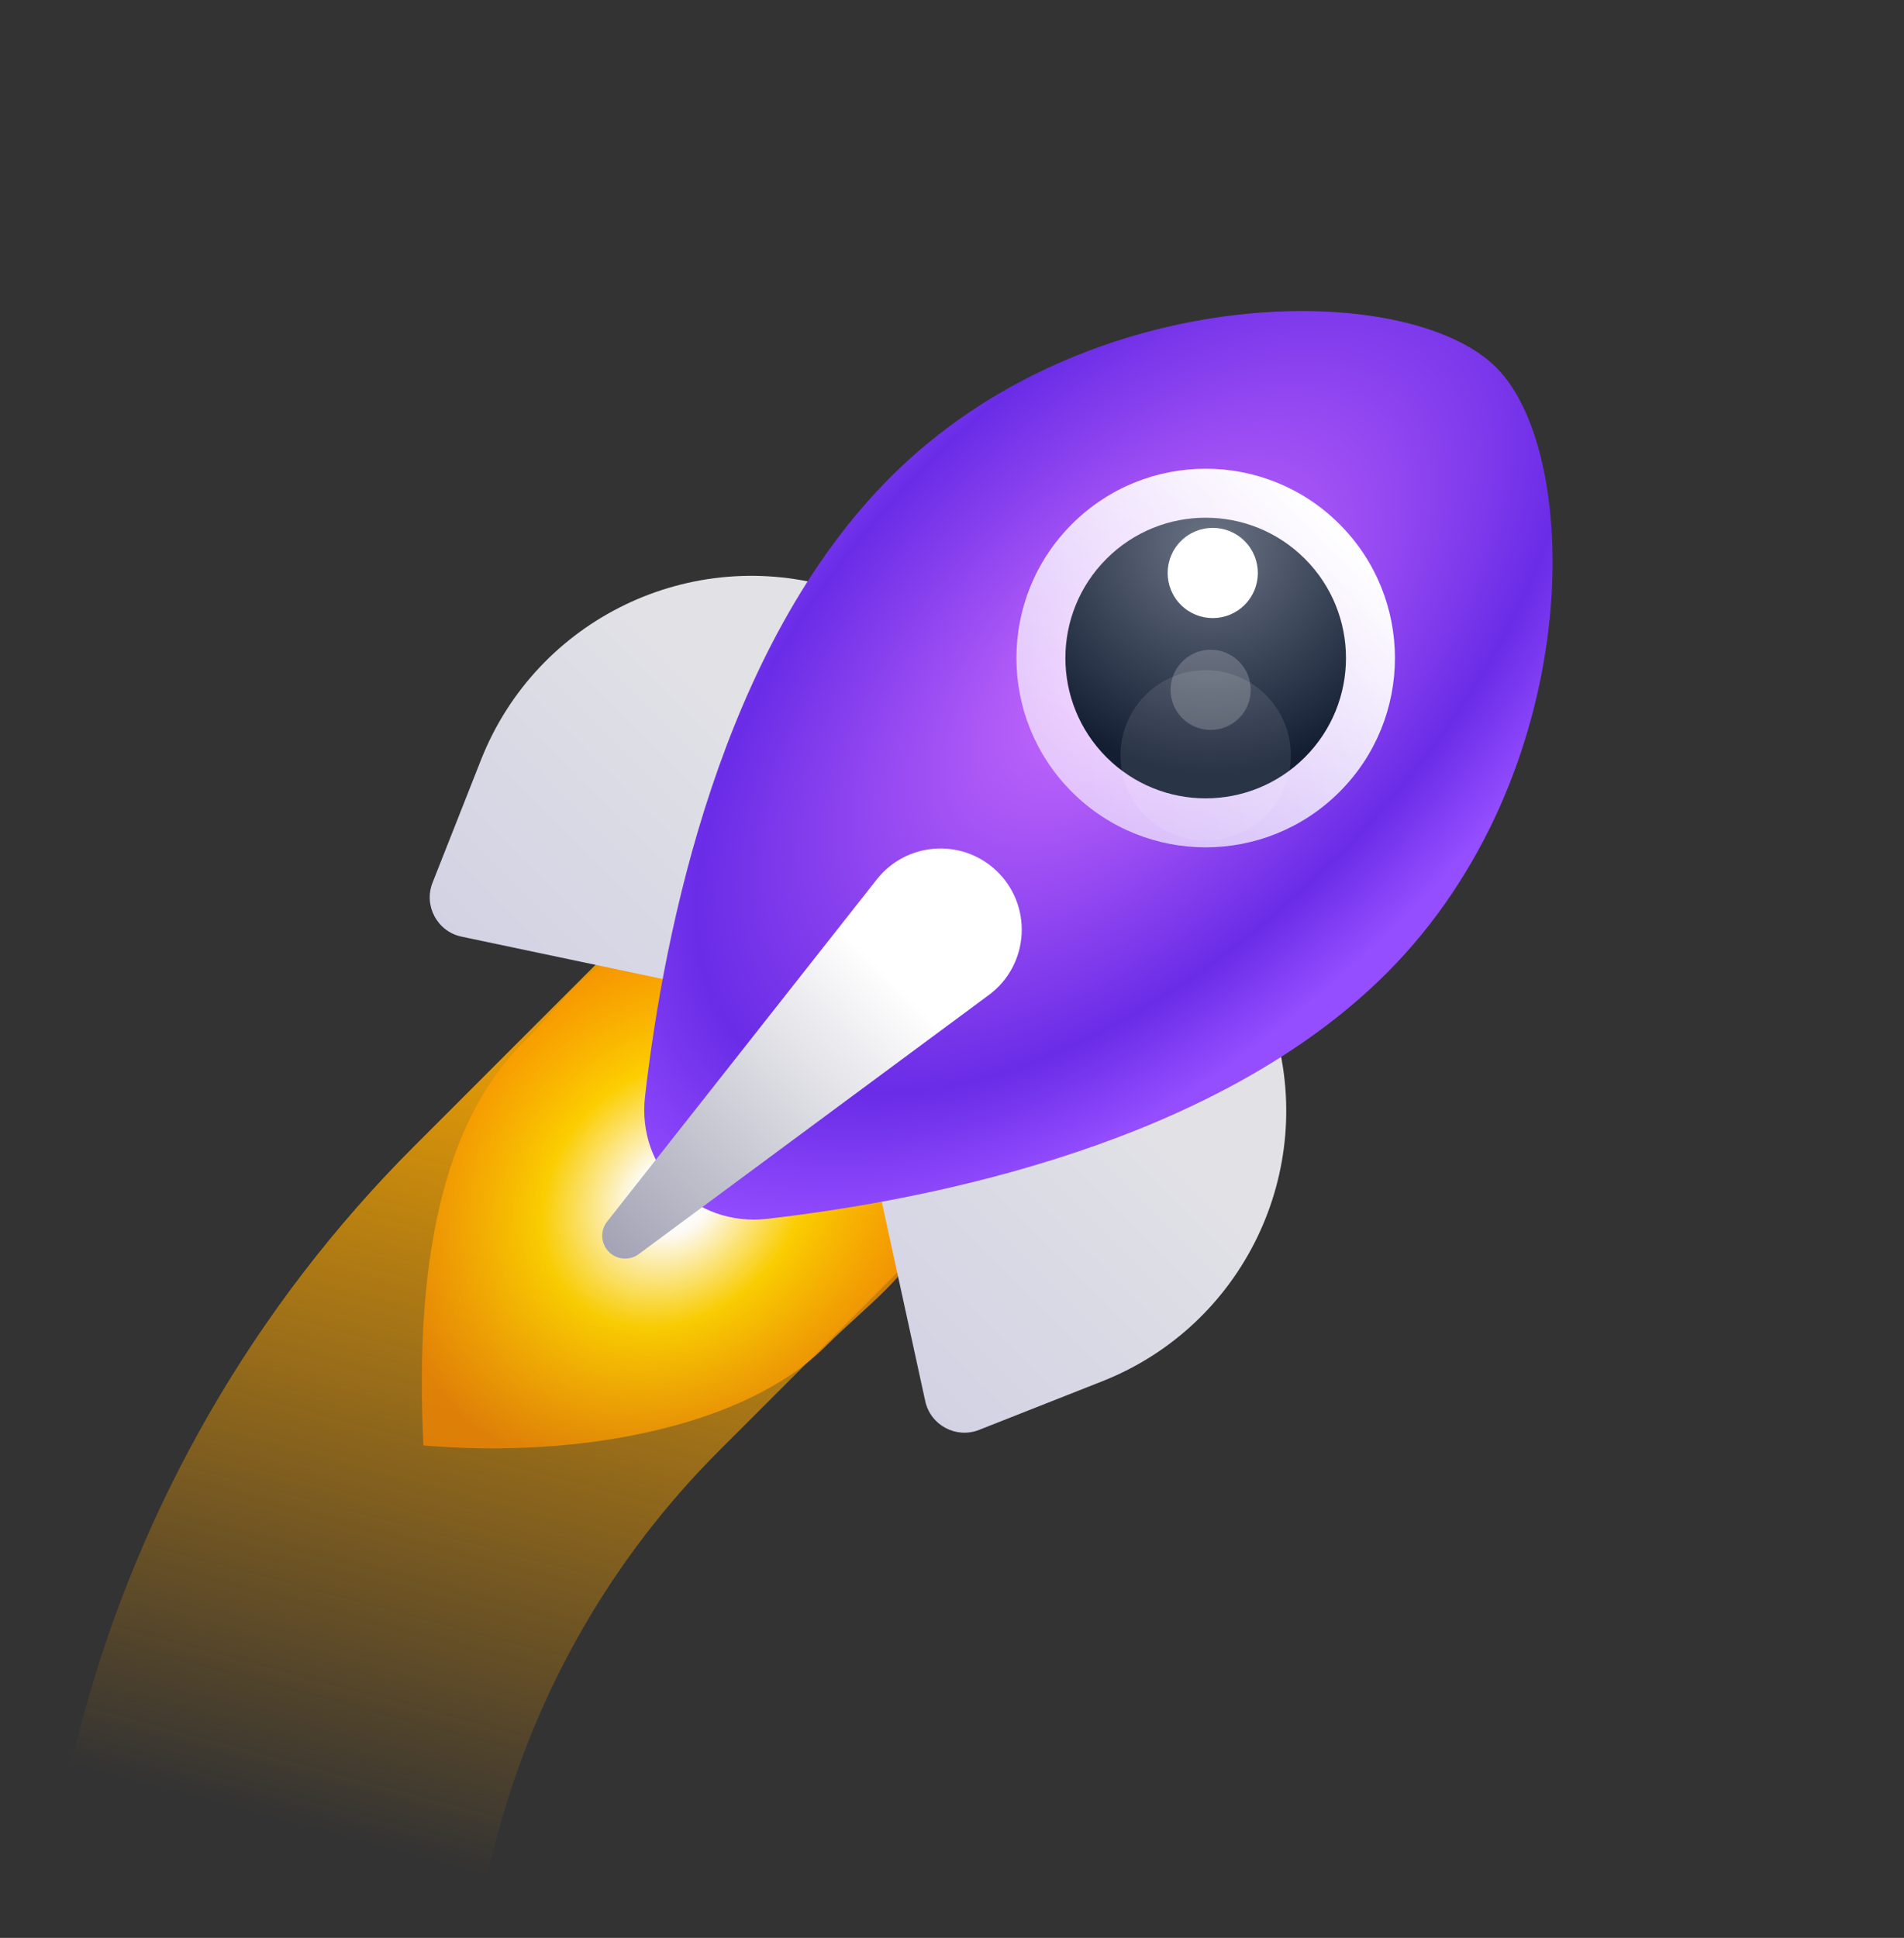 <svg width="114" height="116" viewBox="0 0 114 116" fill="none" xmlns="http://www.w3.org/2000/svg">
<rect x="0" y="0" width="114" height="116" fill="#333333" stroke="none"/>
<path opacity="0.9" d="M50.482 61.169L33.916 77.735C25.972 85.678 20.259 95.573 17.351 106.425L15.889 111.884" stroke="url(#paint0_linear_748_541)" stroke-width="25.8"/>
<path d="M49.449 80.573C44.663 85.36 34.829 87.331 25.354 86.523C24.808 75.577 26.518 67.215 31.304 62.428C36.091 57.641 37.222 52.978 49.044 62.834C60.865 72.689 54.236 75.787 49.449 80.573Z" fill="url(#paint1_radial_748_541)"/>
<path d="M28.8 45.484C32.131 37.044 41.389 32.58 50.068 35.23L68.599 40.89C69.553 41.181 70.3 41.928 70.592 42.883L76.251 61.414C78.901 70.092 74.437 79.35 65.997 82.681L58.624 85.591C57.248 86.134 55.713 85.315 55.398 83.87L52.115 68.818C51.057 63.97 47.253 60.194 42.398 59.173L27.637 56.067C26.182 55.761 25.353 54.22 25.898 52.838L28.8 45.484Z" fill="url(#paint2_linear_748_541)"/>
<path d="M83.022 58.254C72.886 68.391 55.9 71.807 45.956 72.957C41.619 73.458 38.12 69.959 38.621 65.622C39.771 55.678 43.187 38.692 53.324 28.555C65.149 16.731 84.308 16.719 89.584 21.994C94.859 27.27 94.847 46.429 83.022 58.254Z" fill="url(#paint3_radial_748_541)"/>
<path d="M52.496 52.642C54.245 50.423 57.51 50.157 59.595 52.064C61.852 54.128 61.665 57.74 59.206 59.56L38.245 75.07C37.699 75.474 36.94 75.418 36.46 74.938C35.968 74.446 35.922 73.665 36.353 73.119L52.496 52.642Z" fill="url(#paint4_linear_748_541)"/>
<circle cx="72.189" cy="39.389" r="11.332" transform="rotate(45 72.189 39.389)" fill="url(#paint5_linear_748_541)"/>
<circle cx="72.189" cy="39.389" r="8.4" transform="rotate(45 72.189 39.389)" fill="url(#paint6_radial_748_541)"/>
<circle cx="72.612" cy="34.298" r="2.7" transform="rotate(45 72.612 34.298)" fill="white"/>
<circle opacity="0.1" cx="72.189" cy="45.215" r="5.1" transform="rotate(45 72.189 45.215)" fill="white"/>
<circle opacity="0.2" cx="72.487" cy="41.294" r="2.4" transform="rotate(45 72.487 41.294)" fill="white"/>
<defs>
<linearGradient id="paint0_linear_748_541" x1="36.535" y1="65.549" x2="24.344" y2="111.044" gradientUnits="userSpaceOnUse">
<stop stop-color="#F4A401"/>
<stop offset="1" stop-color="#FDA101" stop-opacity="0"/>
</linearGradient>
<radialGradient id="paint1_radial_748_541" cx="0" cy="0" r="1" gradientUnits="userSpaceOnUse" gradientTransform="translate(40.377 71.501) rotate(135) scale(18.385 15.141)">
<stop stop-color="white"/>
<stop offset="0.142" stop-color="white" stop-opacity="0.962"/>
<stop offset="0.474" stop-color="#FFD400" stop-opacity="0.904"/>
<stop offset="1" stop-color="#FF8A00" stop-opacity="0.69"/>
</radialGradient>
<linearGradient id="paint2_linear_748_541" x1="56.549" y1="54.932" x2="34.911" y2="76.57" gradientUnits="userSpaceOnUse">
<stop stop-color="#E1E1E6"/>
<stop offset="1" stop-color="#CCCCE3"/>
</linearGradient>
<radialGradient id="paint3_radial_748_541" cx="0" cy="0" r="1" gradientUnits="userSpaceOnUse" gradientTransform="translate(67.902 39.478) rotate(135.486) scale(43.168 22.342)">
<stop stop-color="#CF70FF"/>
<stop offset="0.76" stop-color="#6A2CE7"/>
<stop offset="1" stop-color="#944DFF"/>
</radialGradient>
<linearGradient id="paint4_linear_748_541" x1="53.153" y1="58.219" x2="36.447" y2="74.924" gradientUnits="userSpaceOnUse">
<stop stop-color="white"/>
<stop offset="1" stop-color="#A3A3B5"/>
</linearGradient>
<linearGradient id="paint5_linear_748_541" x1="72.189" y1="28.057" x2="72.189" y2="50.721" gradientUnits="userSpaceOnUse">
<stop stop-color="white"/>
<stop offset="1" stop-color="white" stop-opacity="0.63"/>
</linearGradient>
<radialGradient id="paint6_radial_748_541" cx="0" cy="0" r="1" gradientUnits="userSpaceOnUse" gradientTransform="translate(67.538 34.371) rotate(49.695) scale(13.975)">
<stop offset="0.056" stop-color="#666F80"/>
<stop offset="0.98" stop-color="#131E33"/>
</radialGradient>
</defs>
</svg>
